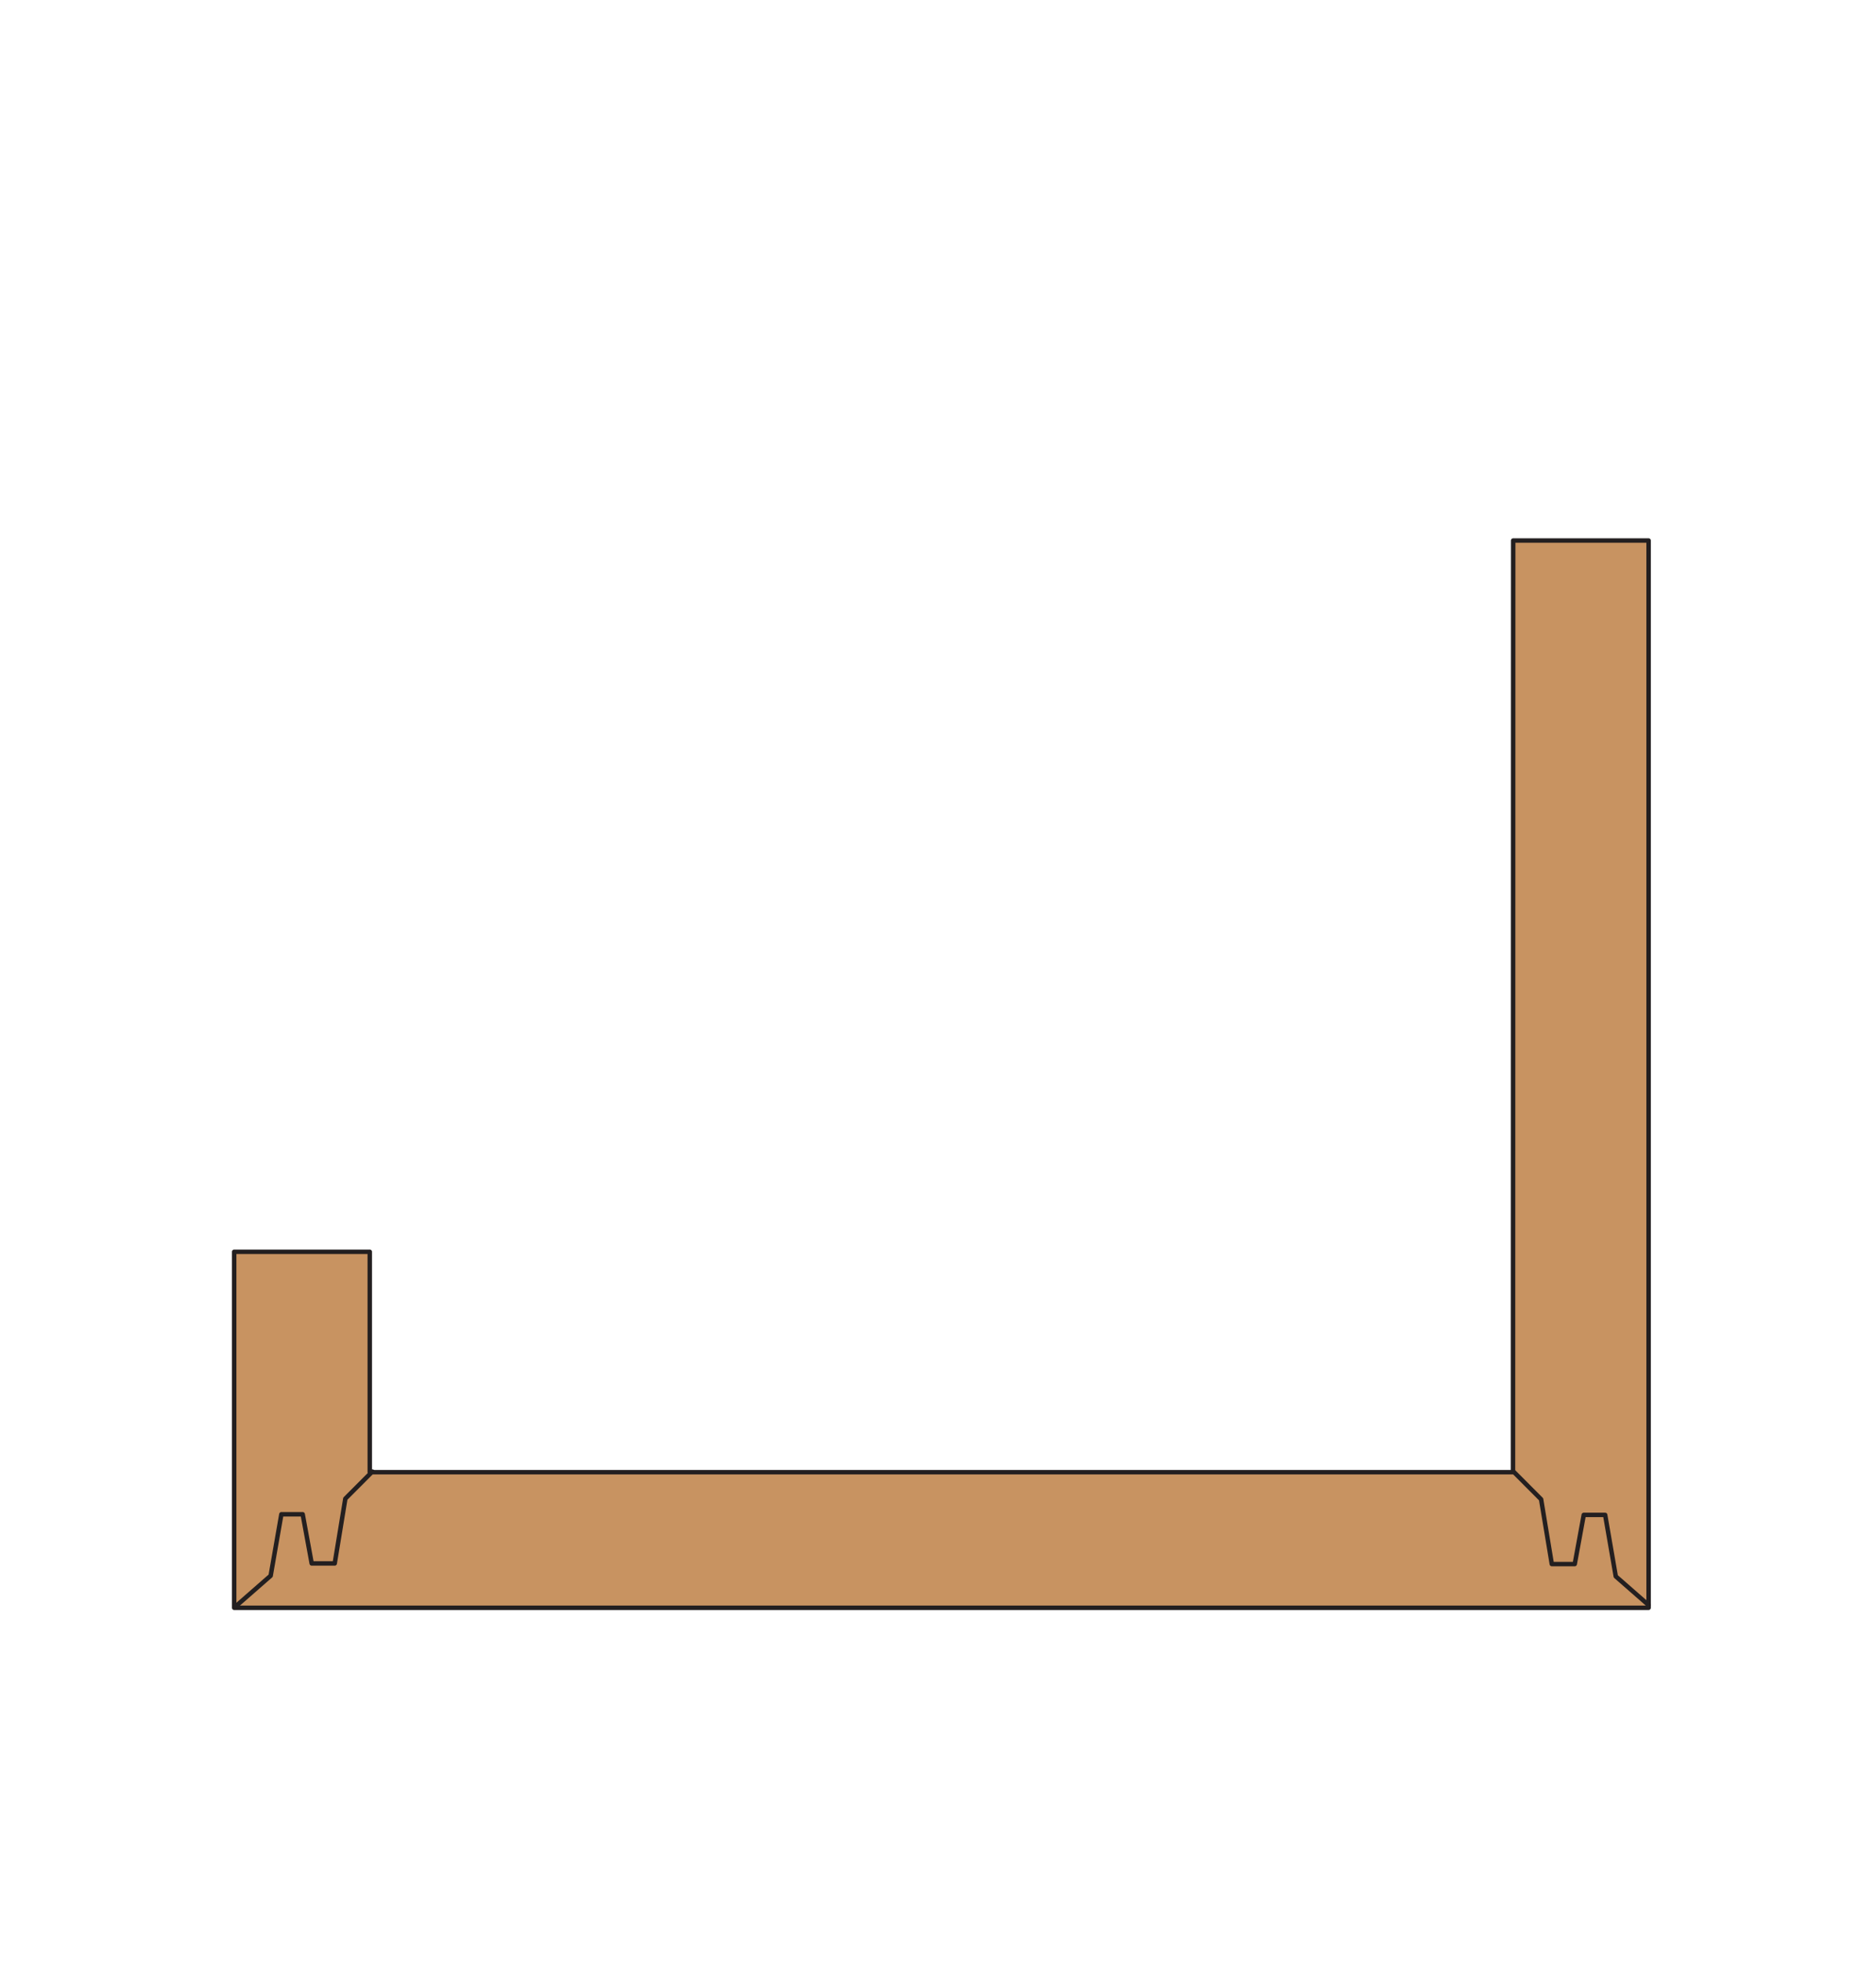 <svg xmlns="http://www.w3.org/2000/svg" viewBox="0 0 210.29 220"><defs><style>.cls-1{fill:#fff;}.cls-2{fill:#c89361;}.cls-2,.cls-3{stroke:#231f20;stroke-linecap:round;stroke-linejoin:round;stroke-width:0.5px;}.cls-3{fill:none;}</style></defs><title>L-3-Right</title><g id="white_box" data-name="white box"><rect class="cls-1" width="210.29" height="220"/></g><g id="Layer_1" data-name="Layer 1"><polygon class="cls-2" points="41.45 140.34 41.45 165.05 169.6 165.05 169.62 60.6 184.8 60.6 184.8 60.69 184.8 165.05 184.8 180.25 169.6 180.25 41.45 180.25 26.25 180.25 26.25 165.05 26.25 140.34 41.45 140.34"/><polyline class="cls-3" points="184.8 179.95 181.12 176.73 179.93 169.84 177.53 169.84 176.52 175.35 173.95 175.35 172.75 168.09 169.72 165.05"/><polyline class="cls-3" points="26.66 179.88 30.34 176.66 31.54 169.77 33.93 169.77 34.94 175.28 37.52 175.28 38.71 168.02 41.74 164.98"/></g></svg>